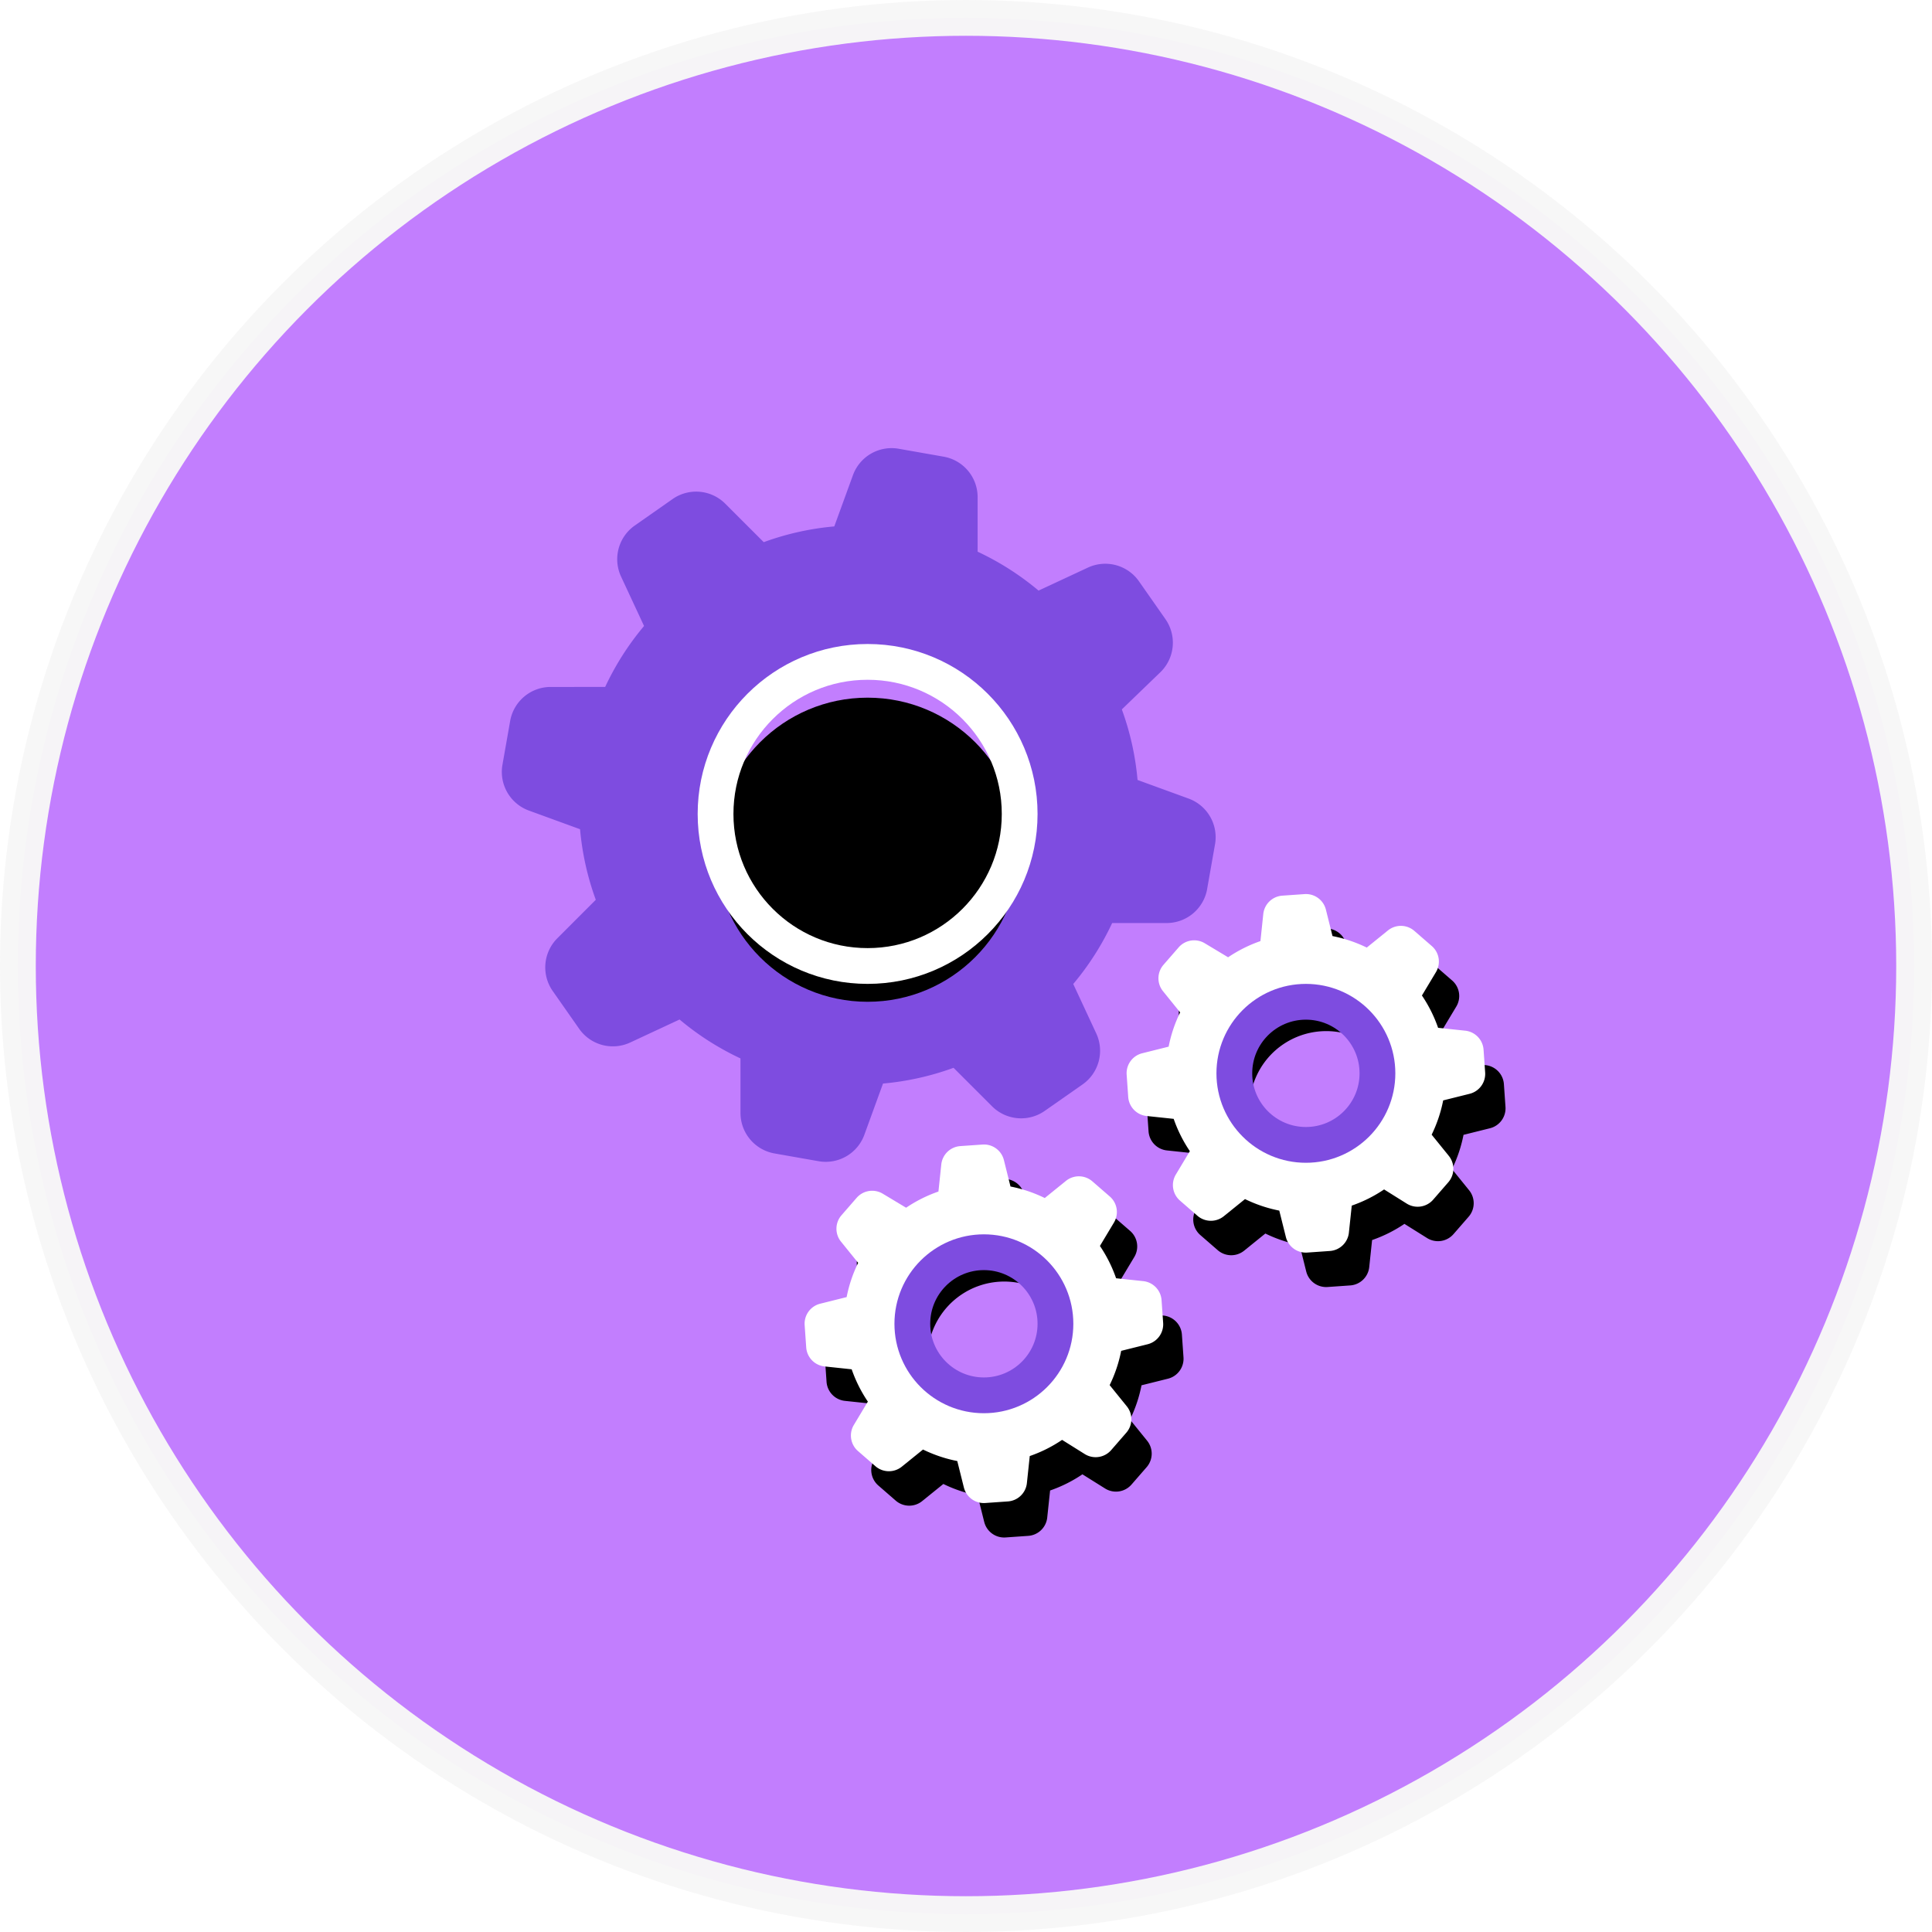 <svg width="108" height="108" xmlns="http://www.w3.org/2000/svg" xmlns:xlink="http://www.w3.org/1999/xlink"><defs><filter x="-20.6%" y="-20.6%" width="141.2%" height="141.2%" filterUnits="objectBoundingBox" id="a"><feGaussianBlur stdDeviation="1.5" in="SourceAlpha" result="shadowBlurInner1"/><feOffset dy="2" in="shadowBlurInner1" result="shadowOffsetInner1"/><feComposite in="shadowOffsetInner1" in2="SourceAlpha" operator="arithmetic" k2="-1" k3="1" result="shadowInnerInner1"/><feColorMatrix values="0 0 0 0 0.282 0 0 0 0 0.104 0 0 0 0 0.825 0 0 0 0.5 0" in="shadowInnerInner1"/></filter><filter x="-25%" y="-40%" width="170%" height="170%" filterUnits="objectBoundingBox" id="c"><feOffset dx="2" dy="-1" in="SourceAlpha" result="shadowOffsetOuter1"/><feGaussianBlur stdDeviation="2" in="shadowOffsetOuter1" result="shadowBlurOuter1"/><feColorMatrix values="0 0 0 0 0.34 0 0 0 0 0.105 0 0 0 0 0.584 0 0 0 0.564 0" in="shadowBlurOuter1"/></filter><filter x="-25%" y="-40%" width="170%" height="170%" filterUnits="objectBoundingBox" id="e"><feOffset dx="2" dy="-1" in="SourceAlpha" result="shadowOffsetOuter1"/><feGaussianBlur stdDeviation="2" in="shadowOffsetOuter1" result="shadowBlurOuter1"/><feColorMatrix values="0 0 0 0 0.34 0 0 0 0 0.105 0 0 0 0 0.584 0 0 0 0.564 0" in="shadowBlurOuter1"/></filter><path d="M21 11.623a1.15 1.15 0 01-.953 1.132l-1.496.264a7.76 7.76 0 01-.776 1.866l.871 1.246a1.15 1.15 0 01-.127 1.474l-.913.913a1.149 1.149 0 01-1.473.127l-1.245-.871c-.585.339-1.212.6-1.865.776l-.265 1.496a1.15 1.15 0 01-1.136.954h-1.245a1.15 1.15 0 01-1.135-.954l-.265-1.496a7.752 7.752 0 01-1.865-.776l-1.245.871a1.149 1.149 0 01-1.474-.127l-.912-.913a1.15 1.15 0 01-.128-1.474l.872-1.246a7.76 7.76 0 01-.776-1.866l-1.496-.264A1.15 1.15 0 011 11.623v-1.246c0-.559.403-1.036.953-1.132l1.496-.264a7.76 7.76 0 01.776-1.866l-.872-1.246a1.15 1.15 0 01.128-1.474l.912-.913a1.149 1.149 0 011.474-.127l1.245.871a7.752 7.752 0 011.865-.776l.265-1.496A1.15 1.15 0 0110.377 1h1.268a1.15 1.15 0 011.136.954l.264 1.496c.653.176 1.28.437 1.866.776l1.245-.871a1.149 1.149 0 011.473.127l.912.913a1.15 1.15 0 01.128 1.474l-.89 1.223c.34.585.6 1.213.776 1.866l1.496.265c.557.098.96.588.949 1.154v1.246zM15.286 11a4.286 4.286 0 10-8.572 0 4.286 4.286 0 008.572 0z" id="d"/><path d="M21 11.623a1.15 1.15 0 01-.953 1.132l-1.496.264a7.76 7.76 0 01-.776 1.866l.871 1.246a1.15 1.15 0 01-.127 1.474l-.913.913a1.149 1.149 0 01-1.473.127l-1.245-.871c-.585.339-1.212.6-1.865.776l-.265 1.496a1.15 1.15 0 01-1.136.954h-1.245a1.15 1.15 0 01-1.135-.954l-.265-1.496a7.752 7.752 0 01-1.865-.776l-1.245.871a1.149 1.149 0 01-1.474-.127l-.912-.913a1.15 1.15 0 01-.128-1.474l.872-1.246a7.76 7.76 0 01-.776-1.866l-1.496-.264A1.15 1.15 0 011 11.623v-1.246c0-.559.403-1.036.953-1.132l1.496-.264a7.76 7.76 0 01.776-1.866l-.872-1.246a1.15 1.15 0 01.128-1.474l.912-.913a1.149 1.149 0 011.474-.127l1.245.871a7.752 7.752 0 011.865-.776l.265-1.496A1.15 1.15 0 0110.377 1h1.268a1.15 1.15 0 011.136.954l.264 1.496c.653.176 1.28.437 1.866.776l1.245-.871a1.149 1.149 0 011.473.127l.912.913a1.15 1.15 0 01.128 1.474l-.89 1.223c.34.585.6 1.213.776 1.866l1.496.265c.557.098.96.588.949 1.154v1.246zM15.286 11a4.286 4.286 0 10-8.572 0 4.286 4.286 0 008.572 0z" id="f"/><circle id="b" cx="24.5" cy="24.5" r="8.5"/></defs><g fill="none" fill-rule="evenodd"><circle stroke="#F7F7F7" stroke-width="2" fill="#C17BFE" fill-rule="nonzero" opacity=".973" cx="54" cy="54" r="53"/><path d="M67.48 49.7a2.3 2.3 0 01-2.271 1.898l-3.039.001a15.518 15.518 0 01-2.175 3.407l1.283 2.756a2.3 2.3 0 01-.763 2.859L58.4 62.1a2.298 2.298 0 01-2.946-.26l-2.15-2.149c-1.27.464-2.596.76-3.943.88l-1.04 2.856a2.299 2.299 0 01-2.569 1.484l-2.452-.432a2.299 2.299 0 01-1.906-2.273l-.001-3.04a15.503 15.503 0 01-3.405-2.175l-2.755 1.284a2.298 2.298 0 01-2.857-.764l-1.48-2.114a2.3 2.3 0 01.26-2.947l2.149-2.151a15.518 15.518 0 01-.88-3.945l-2.854-1.041a2.3 2.3 0 01-1.484-2.56l.432-2.454a2.3 2.3 0 012.27-1.898l3.04-.001a15.518 15.518 0 012.174-3.407l-1.283-2.756a2.3 2.3 0 01.764-2.859l2.113-1.48a2.298 2.298 0 012.946.26l2.15 2.149c1.27-.465 2.596-.76 3.944-.88l1.04-2.856a2.299 2.299 0 012.569-1.484l2.497.44A2.299 2.299 0 0154.65 27.8v3.04a15.503 15.503 0 013.406 2.175l2.755-1.284a2.298 2.298 0 012.857.763l1.48 2.115a2.3 2.3 0 01-.26 2.947l-2.177 2.1c.464 1.27.76 2.597.879 3.945l2.854 1.04a2.3 2.3 0 011.468 2.604l-.433 2.454zm-10.61-2.724a8.5 8.5 0 10-16.74-2.952 8.5 8.5 0 0016.74 2.952z" fill="#7E4CE0"/><g transform="translate(24 21)"><use fill="#000" filter="url(#a)" xlink:href="#b"/><use stroke="#FFF" stroke-width="2" xlink:href="#b"/></g><g transform="translate(44 63)"><g fill-rule="nonzero" transform="rotate(86 11 11)"><use fill="#000" filter="url(#c)" xlink:href="#d"/><use fill="#FFF" xlink:href="#d"/></g><circle stroke="#7E4CE0" stroke-width="2" cx="11" cy="11" r="4"/></g><g transform="translate(62 49)"><g fill-rule="nonzero" transform="rotate(86 11 11)"><use fill="#000" filter="url(#e)" xlink:href="#f"/><use fill="#FFF" xlink:href="#f"/></g><circle stroke="#7E4CE0" stroke-width="2" cx="11" cy="11" r="4"/></g></g></svg>